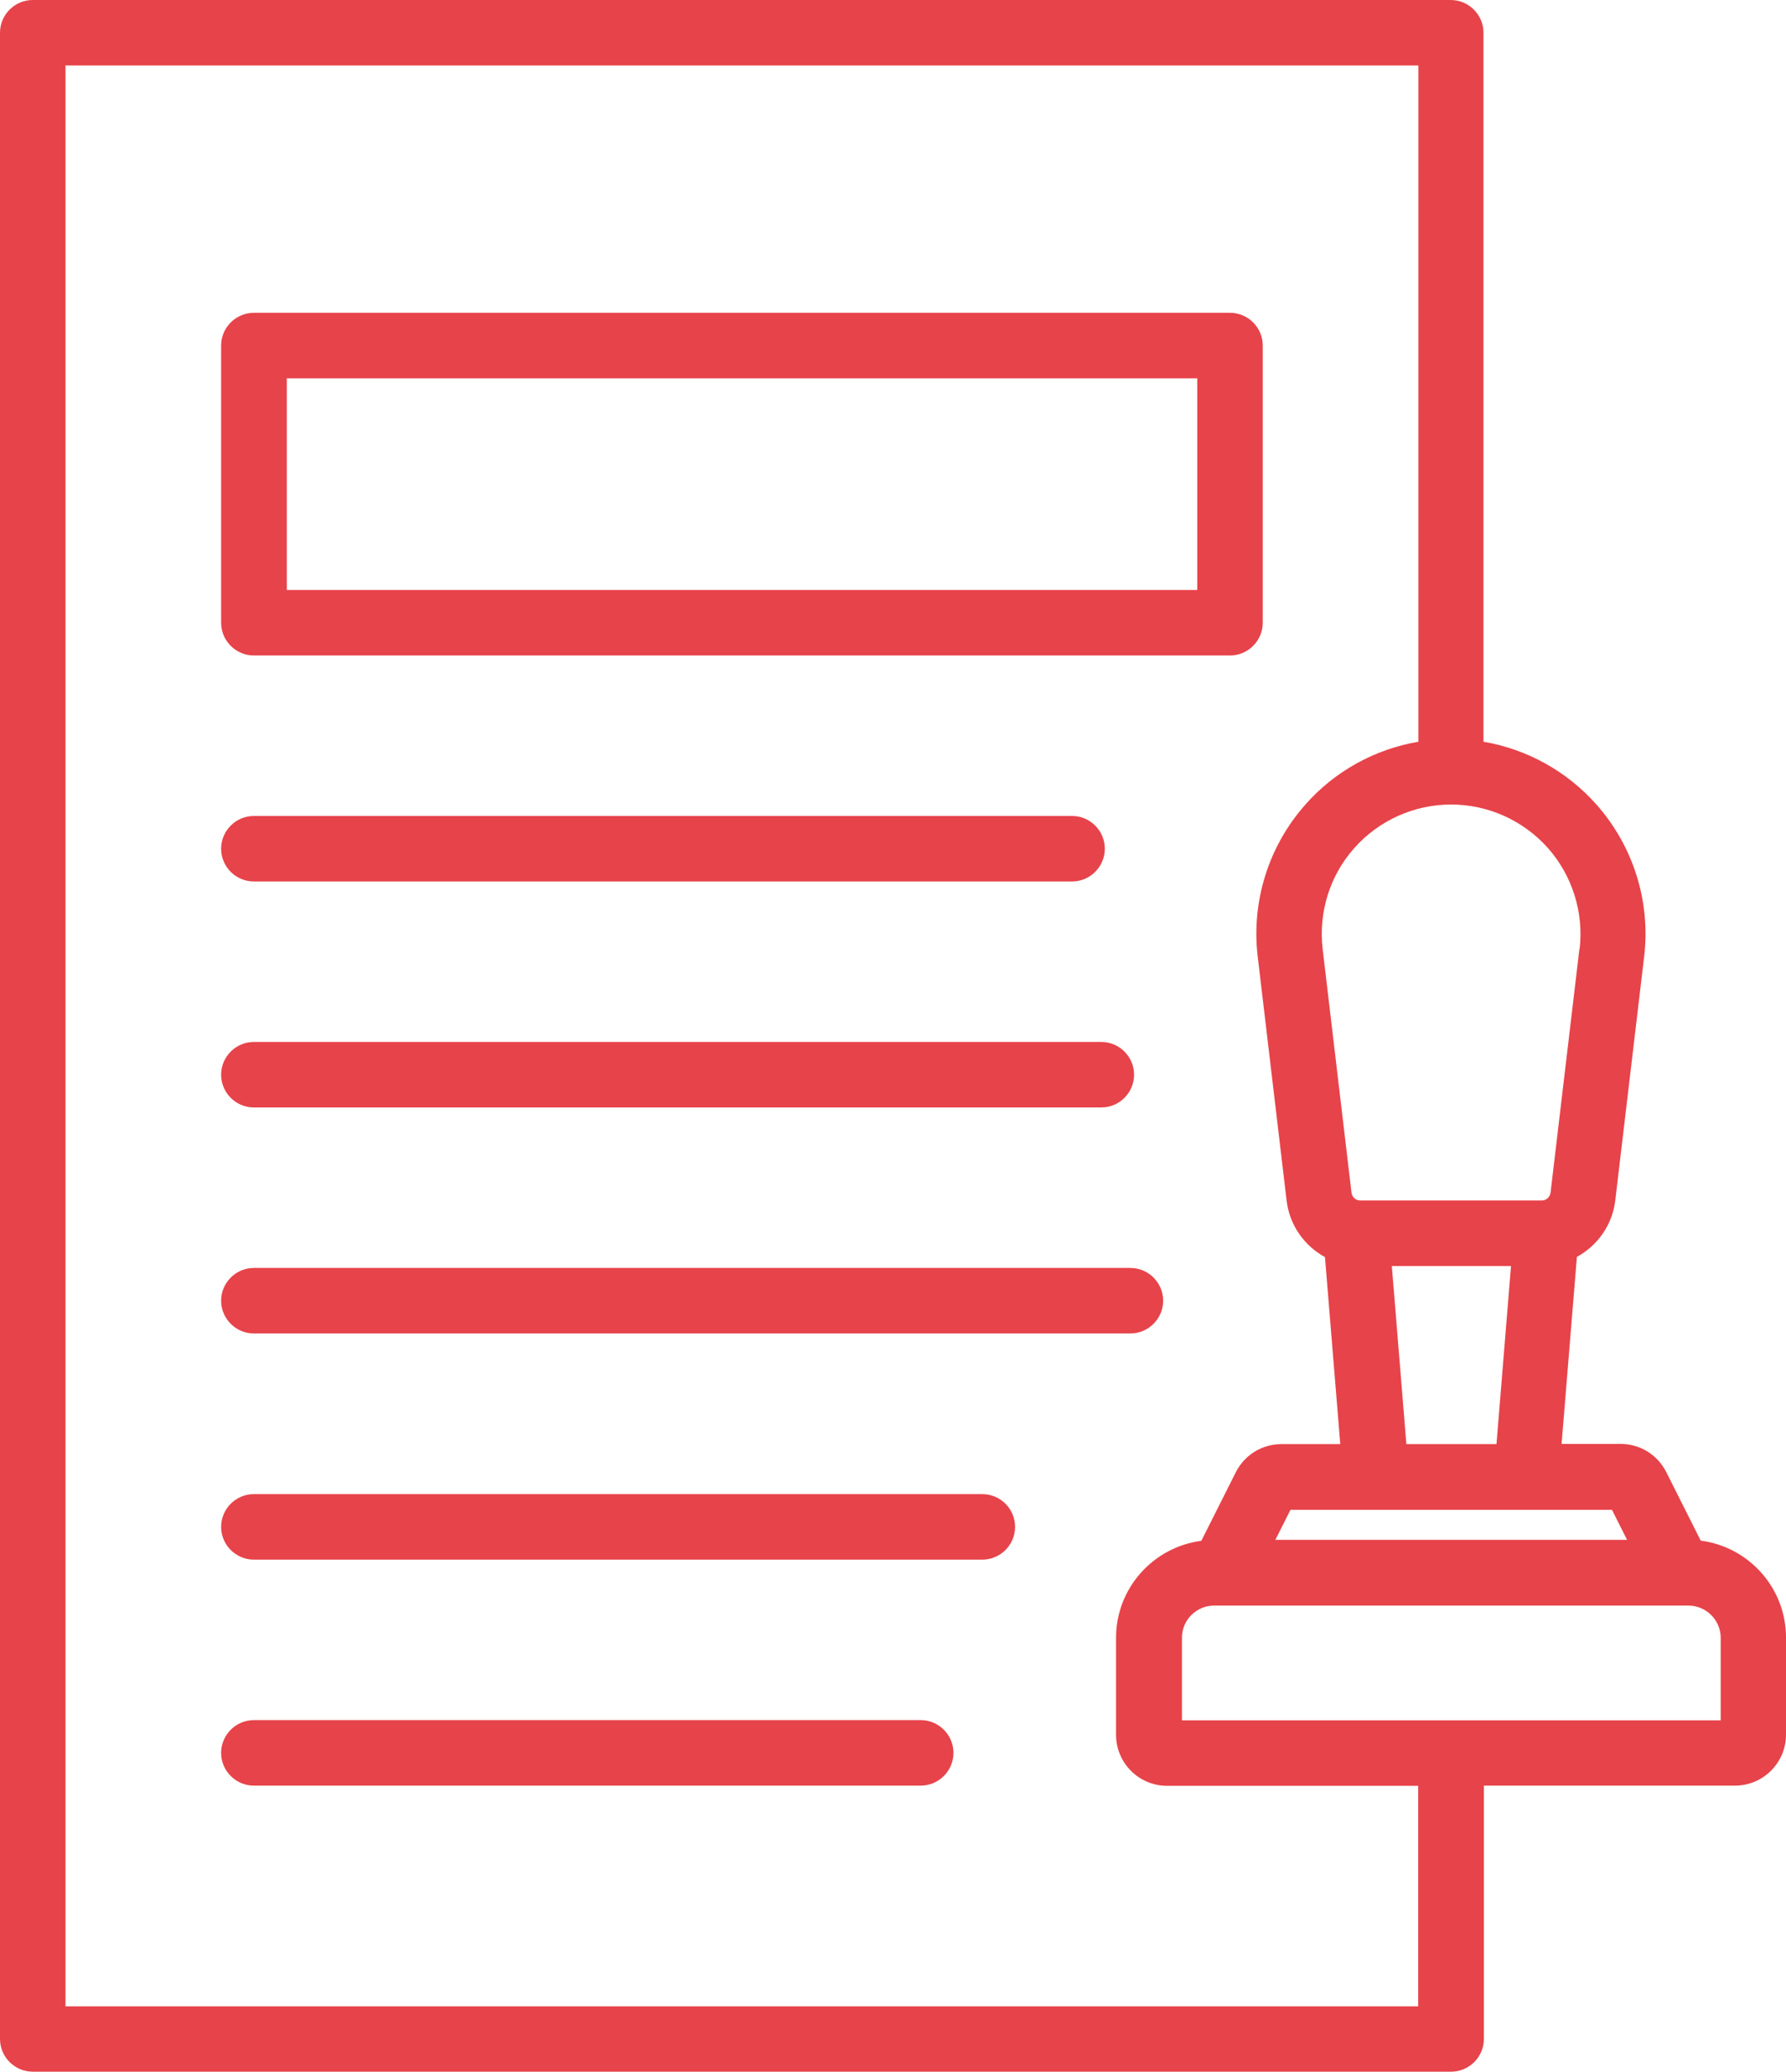 <?xml version="1.0" encoding="UTF-8"?>
<svg id="Capa_2" data-name="Capa 2" xmlns="http://www.w3.org/2000/svg" viewBox="0 0 92.16 106.89">
  <defs>
    <style>
      .cls-1 {
        fill: #e7434a;
      }
    </style>
  </defs>
  <g id="Capa_1-2" data-name="Capa 1">
    <g>
      <path class="cls-1" d="M0,1.69V105.2c0,.93,.76,1.69,1.69,1.69H74.88c.93,0,1.69-.76,1.69-1.69v-13.07h12.96c1.45,0,2.63-1.18,2.63-2.63v-5.01c0-2.56-1.92-4.68-4.4-5l-1.78-3.54c-.45-.89-1.35-1.45-2.35-1.45h-3.05l.79-9.65c1.06-.58,1.83-1.64,1.98-2.91l1.49-12.58c.34-2.85-.56-5.71-2.47-7.86-1.53-1.72-3.59-2.85-5.82-3.23V1.69c0-.93-.76-1.69-1.69-1.69H1.69C.76,0,0,.76,0,1.69M81.5,48.96l-1.49,12.58c-.03,.22-.22,.4-.45,.4h-9.37c-.23,0-.42-.17-.45-.4l-1.49-12.58c-.22-1.89,.37-3.79,1.64-5.21,1.26-1.42,3.08-2.24,4.99-2.24s3.72,.82,4.99,2.24c1.26,1.42,1.86,3.32,1.64,5.21m-4.3,25.55h-4.64l-.75-9.19h6.15l-.75,9.19Zm6.75,4.94h-18.15l.78-1.55h16.59l.78,1.55Zm4.83,9.31h-27.8v-4.26c0-.92,.75-1.66,1.66-1.66h24.47c.92,0,1.67,.75,1.67,1.66v4.26ZM3.38,3.38H73.19V38.27c-2.23,.38-4.3,1.51-5.82,3.23-1.91,2.15-2.81,5.01-2.47,7.86l1.49,12.58c.15,1.28,.92,2.34,1.98,2.92l.79,9.65h-3.04c-1,0-1.9,.56-2.35,1.45l-1.78,3.54c-2.48,.32-4.4,2.44-4.4,5v5.01c0,1.45,1.18,2.63,2.63,2.63h12.96v11.38H3.38V3.38Z"/>
      <path class="cls-1" d="M65.16,32.13v-14.3c0-.93-.76-1.69-1.69-1.69H13.1c-.93,0-1.69,.76-1.69,1.69v14.3c0,.93,.76,1.69,1.69,1.69H63.47c.93,0,1.69-.76,1.69-1.69m-3.38-1.69H14.8v-10.92H61.78v10.92Z"/>
      <path class="cls-1" d="M13.1,42.1H55.32c.93,0,1.69,.76,1.69,1.69s-.76,1.69-1.69,1.69H13.1c-.93,0-1.69-.76-1.69-1.69s.76-1.69,1.69-1.69"/>
      <path class="cls-1" d="M13.1,53.76H56.83c.93,0,1.69,.76,1.69,1.69s-.76,1.69-1.69,1.69H13.1c-.93,0-1.69-.76-1.69-1.69s.76-1.69,1.69-1.69"/>
      <path class="cls-1" d="M13.1,65.42H58.33c.93,0,1.69,.76,1.69,1.69s-.76,1.69-1.69,1.69H13.1c-.93,0-1.69-.76-1.69-1.69s.76-1.69,1.69-1.69"/>
      <path class="cls-1" d="M13.1,77.09H50.69c.93,0,1.69,.76,1.69,1.69s-.76,1.69-1.69,1.69H13.1c-.93,0-1.69-.76-1.69-1.69s.76-1.69,1.69-1.69"/>
      <path class="cls-1" d="M13.1,88.75H47.51c.93,0,1.69,.76,1.69,1.69s-.76,1.69-1.69,1.69H13.1c-.93,0-1.69-.76-1.69-1.69s.76-1.69,1.69-1.69"/>
    </g>
  </g>
</svg>